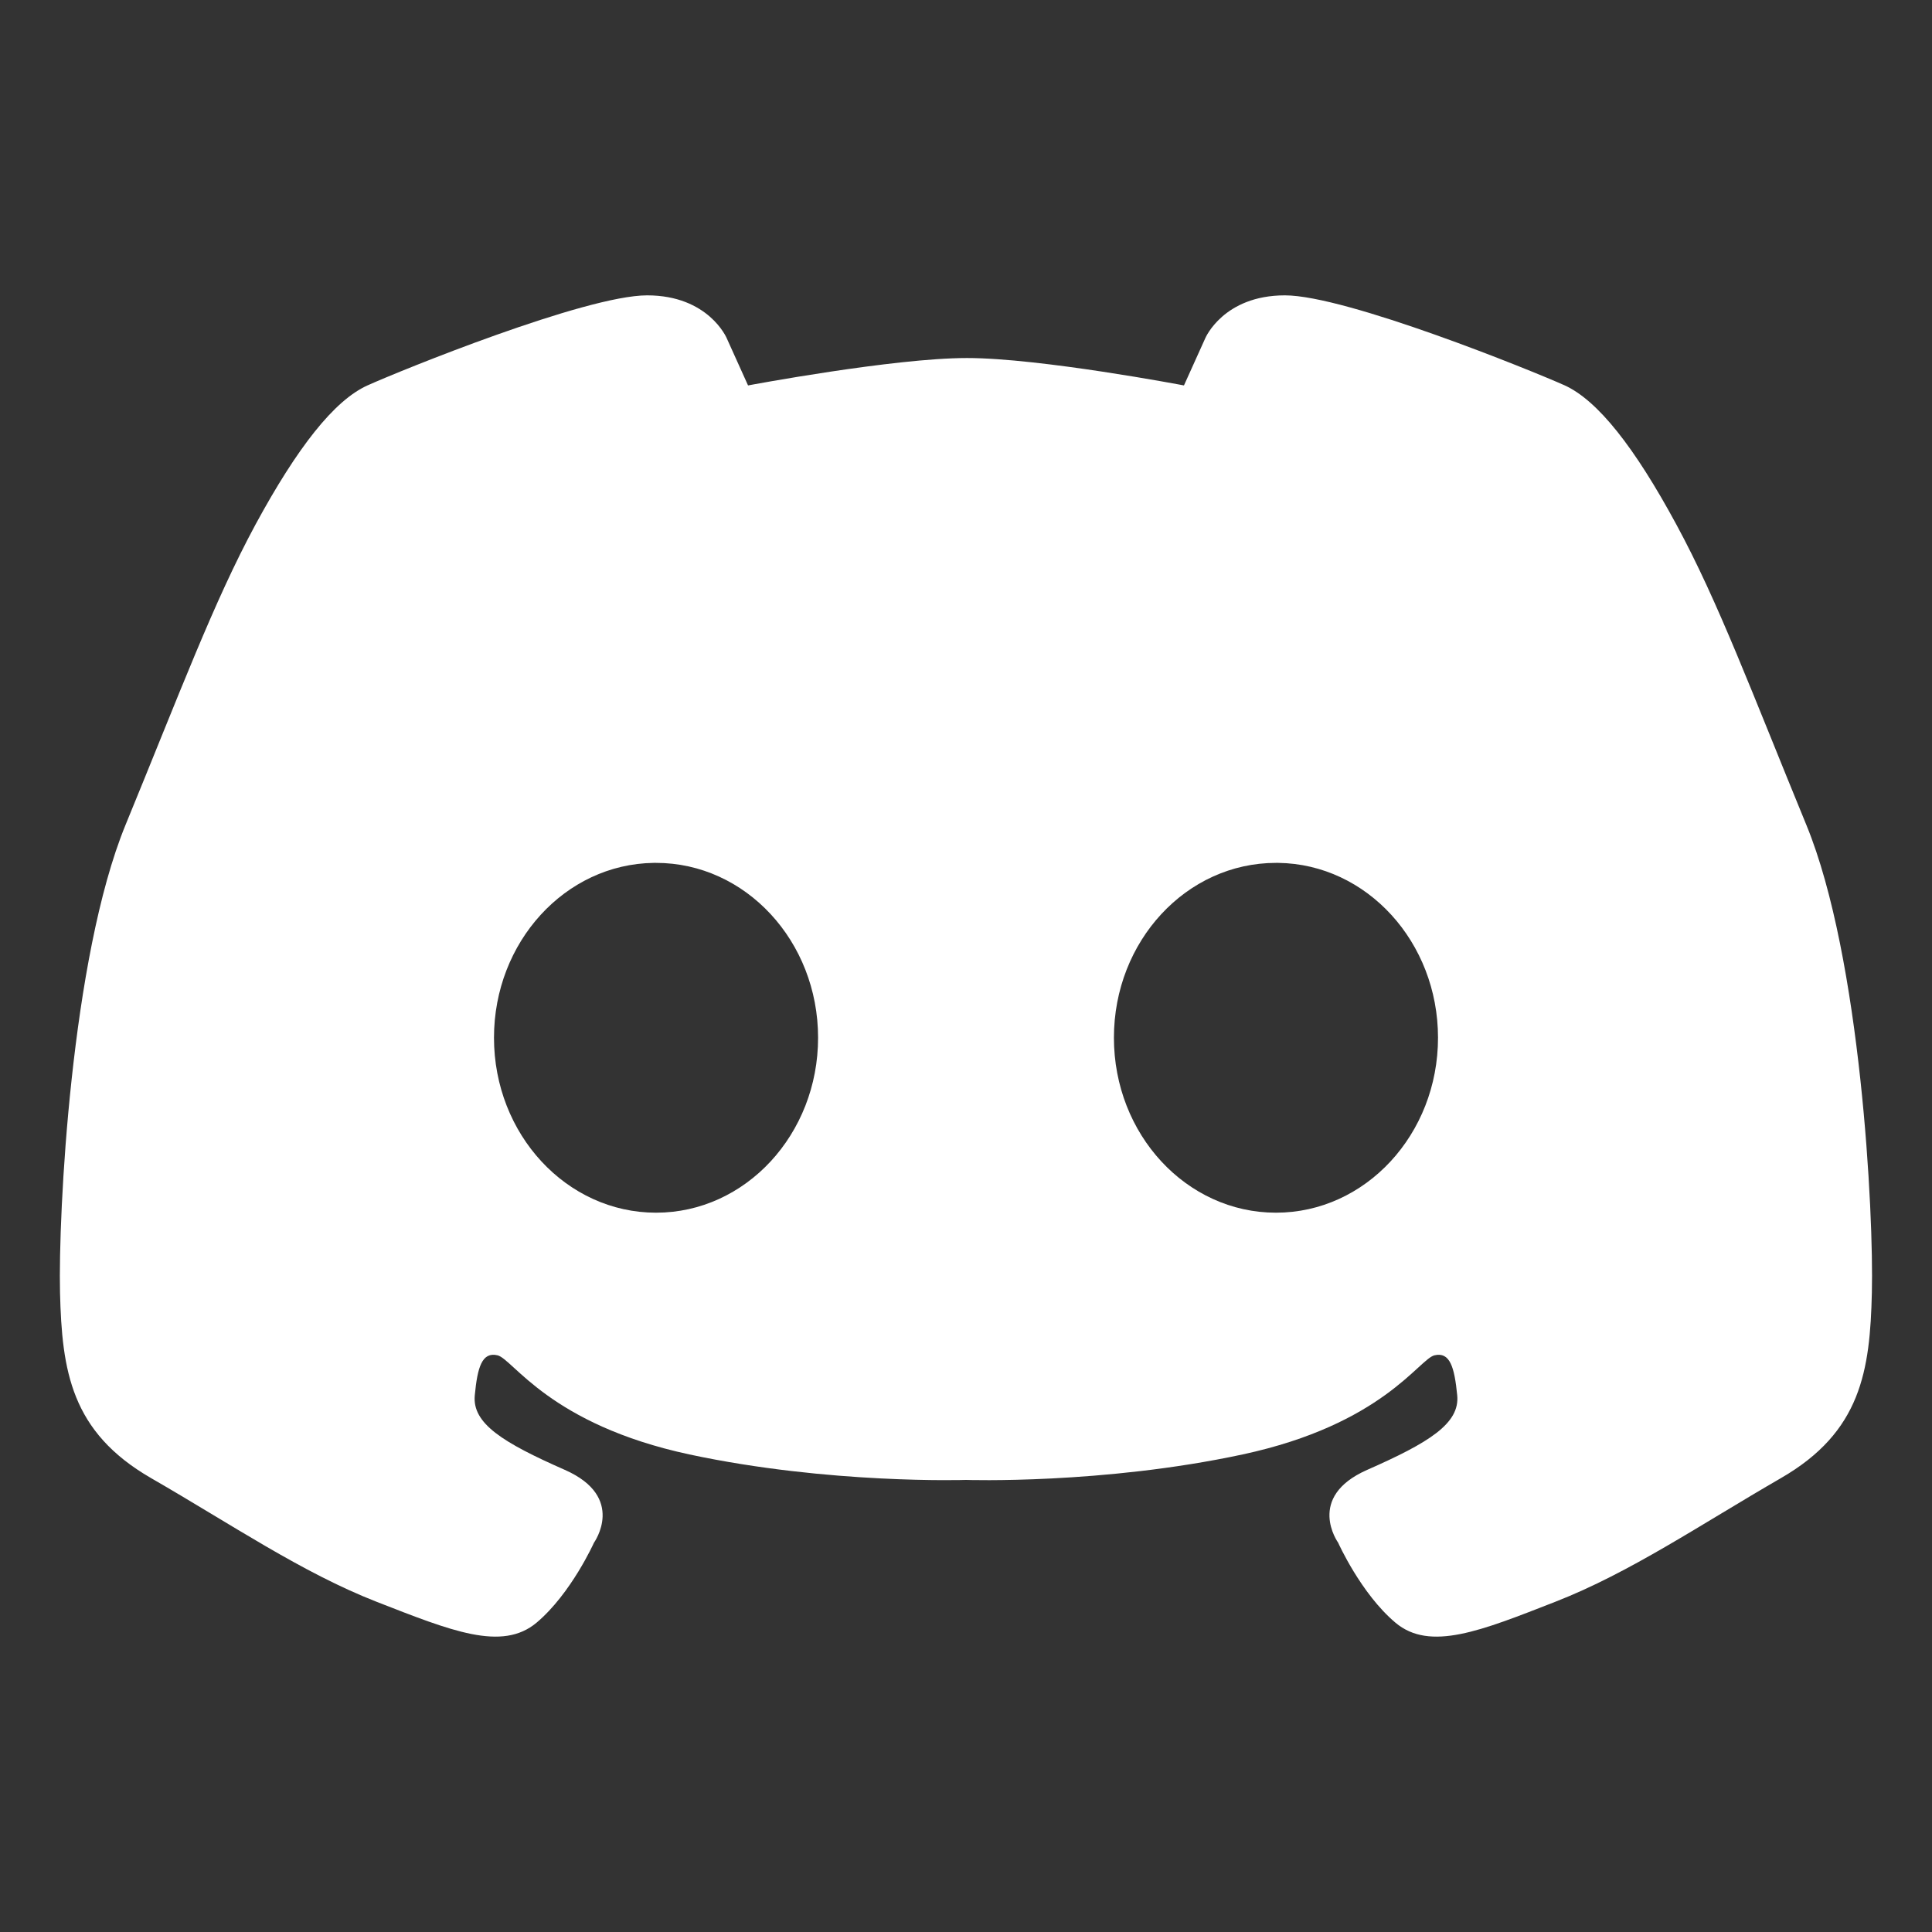 <svg width="16" height="16" viewBox="0 0 16 16" fill="none" xmlns="http://www.w3.org/2000/svg">
<rect x="0" y="0" width="16" height="16" fill="#333333" stroke="none"/>
<g id="Frame">
<path id="Vector" d="M5.359 2.446C4.85 2.446 3.318 3.068 3.043 3.192C2.768 3.316 2.463 3.704 2.116 4.344C1.77 4.984 1.491 5.733 1.039 6.833C0.588 7.934 0.482 10.056 0.497 10.704C0.513 11.352 0.587 11.858 1.251 12.241C1.914 12.623 2.501 13.024 3.118 13.265C3.736 13.506 4.157 13.679 4.444 13.438C4.73 13.197 4.919 12.776 4.919 12.776C4.919 12.776 5.19 12.399 4.678 12.173C4.165 11.947 3.909 11.789 3.932 11.555C3.954 11.322 3.992 11.194 4.12 11.224C4.248 11.254 4.55 11.796 5.709 12.045C6.869 12.293 8 12.256 8 12.256C8 12.256 9.131 12.294 10.291 12.045C11.45 11.796 11.752 11.254 11.88 11.224C12.008 11.194 12.045 11.322 12.068 11.555C12.091 11.789 11.835 11.947 11.322 12.173C10.81 12.399 11.082 12.776 11.082 12.776C11.082 12.776 11.27 13.197 11.556 13.438C11.842 13.679 12.264 13.506 12.881 13.265C13.499 13.024 14.086 12.624 14.749 12.241C15.413 11.858 15.487 11.352 15.502 10.704C15.518 10.057 15.412 7.934 14.96 6.833C14.508 5.733 14.23 4.984 13.883 4.344C13.537 3.704 13.232 3.316 12.957 3.191C12.682 3.068 11.149 2.446 10.641 2.446C10.132 2.446 9.982 2.8 9.982 2.8L9.805 3.192C9.805 3.192 8.614 2.965 8.008 2.965C7.401 2.965 6.195 3.192 6.195 3.192L6.018 2.8C6.018 2.8 5.868 2.446 5.359 2.446ZM5.414 7.146H5.433C6.174 7.146 6.775 7.794 6.775 8.594C6.775 9.394 6.174 10.043 5.433 10.043C4.692 10.043 4.091 9.394 4.091 8.594C4.091 7.802 4.68 7.156 5.414 7.146ZM10.567 7.146H10.586C11.32 7.156 11.909 7.802 11.909 8.594C11.909 9.394 11.308 10.043 10.567 10.043C9.825 10.043 9.225 9.394 9.225 8.594C9.225 7.794 9.825 7.146 10.567 7.146Z" fill="#fff"/>
</g>
</svg>
